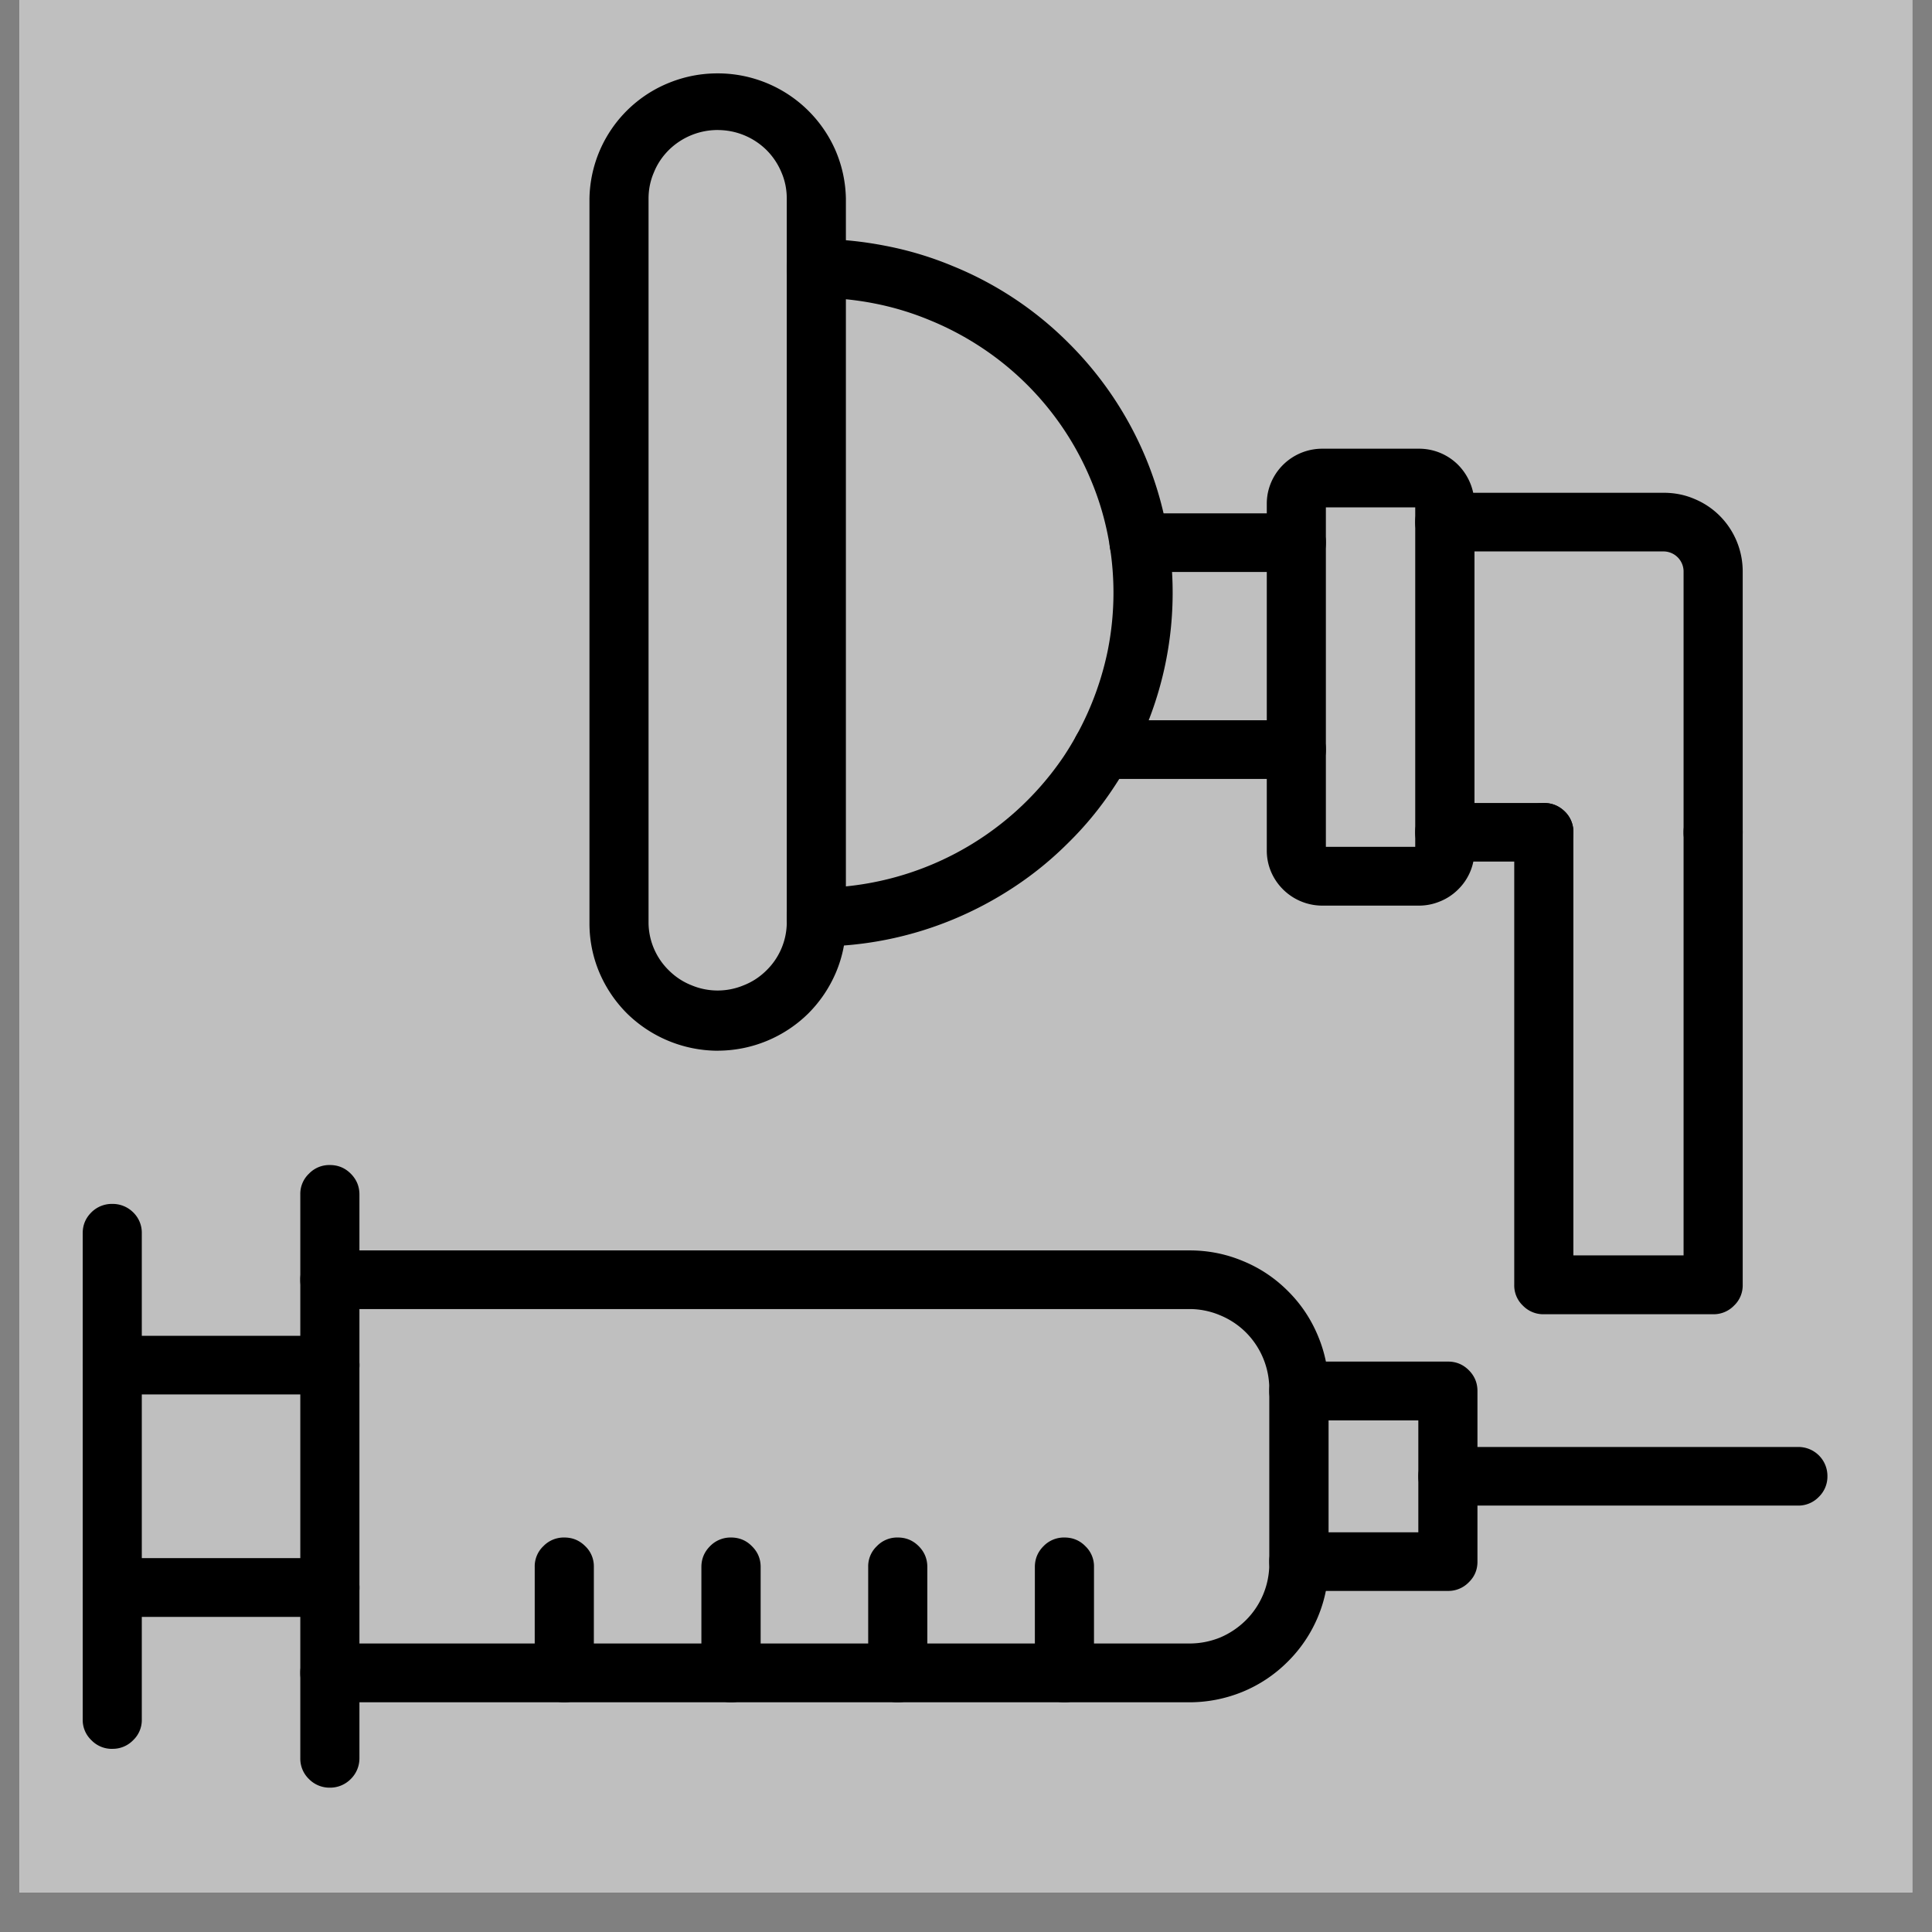 <svg xmlns="http://www.w3.org/2000/svg" width="64" viewBox="0 0 48 48" height="64" version="1.0"><rect x="0" y="0" width="48" height="48" fill="#808080" stroke="none"/><defs><clipPath id="a"><path d="M.488 0h47.02v47.02H.488Zm0 0"/></clipPath><clipPath id="b"><path d="M14 1.809h8V27h-8Zm0 0"/></clipPath><clipPath id="c"><path d="M7 28h2v16.422H7Zm0 0"/></clipPath><clipPath id="d"><path d="M2.055 33H9v8H2.055Zm0 0"/></clipPath><clipPath id="e"><path d="M2.055 29H4v15H2.055Zm0 0"/></clipPath><clipPath id="f"><path d="M35 35h10.402v3H35Zm0 0"/></clipPath></defs><g clip-path="url(#a)"><path fill="#fff" d="M.488 0h47.024v47.02H.488Zm0 0"/><path fill="#bfbfbf" d="M.488 0h47.024v47.02H.488Zm0 0"/></g><g clip-path="url(#b)"><path d="M17.832 26.105a3.23 3.23 0 0 1-2.254-.926 3.218 3.218 0 0 1-.691-1.027 3.131 3.131 0 0 1-.242-1.21V4.933a3.158 3.158 0 0 1 1.976-2.875c.387-.157.79-.235 1.207-.235a3.193 3.193 0 0 1 2.93 1.914c.164.383.25.782.258 1.196V22.94c0 .422-.082.825-.243 1.211-.164.387-.394.73-.691 1.028a3.212 3.212 0 0 1-2.25.925Zm0-22.875a1.729 1.729 0 0 0-1.215.497c-.16.16-.285.343-.37.554-.09.207-.134.426-.134.653V22.94a1.674 1.674 0 0 0 .516 1.18c.16.156.344.277.555.36a1.678 1.678 0 0 0 1.293-.001c.21-.082.394-.203.554-.359a1.674 1.674 0 0 0 .516-1.18V4.934c0-.227-.043-.446-.133-.653a1.708 1.708 0 0 0-.371-.554 1.723 1.723 0 0 0-1.21-.496Zm0 0"/></g><path d="M20.281 23.516a.705.705 0 0 1-.52-.215.69.69 0 0 1-.214-.516c0-.2.07-.37.215-.515a.717.717 0 0 1 .52-.211 7.425 7.425 0 0 0 6.14-3.258 7.482 7.482 0 0 0 1.101-2.645 7.331 7.331 0 0 0 0-2.86 7.08 7.08 0 0 0-.421-1.374 7.301 7.301 0 0 0-2.72-3.29 7.39 7.39 0 0 0-1.277-.675 7.142 7.142 0 0 0-1.382-.418 7.45 7.45 0 0 0-1.442-.14.705.705 0 0 1-.52-.215.69.69 0 0 1-.214-.516.69.69 0 0 1 .215-.516.72.72 0 0 1 .52-.215c.581 0 1.155.06 1.726.172a8.47 8.47 0 0 1 1.66.5 8.687 8.687 0 0 1 2.871 1.903 8.78 8.78 0 0 1 1.922 2.852 8.73 8.73 0 0 1-.82 8.245c-.32.48-.688.926-1.102 1.332-.41.41-.855.774-1.34 1.094-.484.32-.992.59-1.531.813a8.83 8.83 0 0 1-3.387.668Zm0 0"/><path d="M32.207 19.352h-4.816a.717.717 0 0 1-.52-.211.702.702 0 0 1-.215-.516.69.69 0 0 1 .215-.516.705.705 0 0 1 .52-.214h4.816c.203 0 .375.07.52.214a.69.69 0 0 1 .214.516c0 .2-.07.371-.214.516a.717.717 0 0 1-.52.21Zm0-5.141h-3.906a.723.723 0 0 1-.735-.727c0-.203.075-.375.215-.515a.711.711 0 0 1 .52-.215h3.906c.203 0 .375.07.52.215a.69.69 0 0 1 .214.515c0 .2-.07.371-.214.516a.717.717 0 0 1-.52.21Zm0 0"/><path d="M35.25 22.5h-2.395a1.386 1.386 0 0 1-1.277-.844 1.347 1.347 0 0 1-.105-.523v-8.617c0-.184.035-.356.105-.524a1.38 1.38 0 0 1 1.277-.844h2.395a1.369 1.369 0 0 1 .973.398 1.41 1.41 0 0 1 .41.969v8.61a1.352 1.352 0 0 1-.406.973 1.345 1.345 0 0 1-.45.297c-.168.07-.343.105-.527.105Zm-2.309-1.46h2.22v-8.435h-2.22Zm2.309-8.435Zm0 0"/><path d="M42.563 21.406a.717.717 0 0 1-.52-.21.705.705 0 0 1-.215-.52v-6.488a.5.5 0 0 0-.496-.488h-5.434a.699.699 0 0 1-.52-.216.694.694 0 0 1-.218-.515c0-.2.074-.371.219-.516a.71.71 0 0 1 .52-.21h5.433c.262 0 .512.046.754.148.238.097.453.238.637.421a1.956 1.956 0 0 1 .574 1.379v6.493a.7.7 0 0 1-.215.511.717.717 0 0 1-.52.211Zm-4.208 0h-2.457a.71.71 0 0 1-.52-.21.708.708 0 0 1-.218-.52c0-.2.074-.371.219-.516a.71.71 0 0 1 .52-.21h2.456c.204 0 .375.07.52.21a.702.702 0 0 1 .215.516c0 .203-.07.375-.215.52a.717.717 0 0 1-.52.21Zm0 0"/><path d="M42.563 32.652h-4.208a.705.705 0 0 1-.52-.215.69.69 0 0 1-.214-.515V20.676c0-.2.07-.371.215-.516a.717.717 0 0 1 .52-.21c.203 0 .374.07.519.21a.702.702 0 0 1 .215.516V31.19h2.738V20.676c0-.2.07-.371.215-.516a.717.717 0 0 1 .52-.21c.203 0 .374.07.519.21a.702.702 0 0 1 .215.516v11.246a.69.69 0 0 1-.215.515.705.705 0 0 1-.52.215Zm-13.008 9.641H8.195a.714.714 0 0 1-.52-.215.702.702 0 0 1-.214-.516.69.69 0 0 1 .215-.515.699.699 0 0 1 .52-.215h21.359c.261 0 .515-.05.758-.148a2.03 2.03 0 0 0 .64-.43 1.97 1.97 0 0 0 .582-1.39v-4.372a1.987 1.987 0 0 0-.582-1.39 1.972 1.972 0 0 0-.644-.426 1.945 1.945 0 0 0-.758-.153H8.195a.71.71 0 0 1-.52-.21.702.702 0 0 1-.214-.516.69.69 0 0 1 .215-.516.699.699 0 0 1 .52-.215h21.359c.457 0 .898.086 1.32.262.422.172.797.422 1.117.742.324.32.574.692.75 1.114.176.418.266.855.266 1.308v4.371a3.425 3.425 0 0 1-1.016 2.422 3.42 3.42 0 0 1-1.117.746 3.49 3.49 0 0 1-1.32.262Zm0 0"/><path d="M35.973 39.527H32.27a.717.717 0 0 1-.52-.21.702.702 0 0 1-.215-.516.69.69 0 0 1 .215-.516.705.705 0 0 1 .52-.215h2.968v-2.78H32.27a.72.72 0 0 1-.52-.216.702.702 0 0 1-.215-.515.69.69 0 0 1 .215-.516.705.705 0 0 1 .52-.215h3.703c.203 0 .375.07.52.215.14.14.214.312.214.516V38.8c0 .199-.07.37-.215.511a.705.705 0 0 1-.52.215Zm0 0"/><g clip-path="url(#c)"><path d="M8.195 44.414a.714.714 0 0 1-.52-.215.702.702 0 0 1-.214-.515V29.676a.69.69 0 0 1 .215-.516.699.699 0 0 1 .52-.215c.202 0 .374.07.519.215.14.14.215.313.215.516v14.008a.72.72 0 0 1-.215.515.72.72 0 0 1-.52.215Zm0 0"/></g><g clip-path="url(#d)"><path d="M8.195 40.172H2.79a.705.705 0 0 1-.52-.215.69.69 0 0 1-.214-.516.7.7 0 0 1 .215-.515.72.72 0 0 1 .52-.215h5.405a.72.72 0 0 1 .52.215c.14.144.215.316.215.515a.705.705 0 0 1-.215.516.705.705 0 0 1-.52.215Zm0-5.527H2.79a.705.705 0 0 1-.52-.215.69.69 0 0 1-.214-.516c0-.2.07-.371.215-.516a.717.717 0 0 1 .52-.21h5.405a.723.723 0 0 1 .735.726.705.705 0 0 1-.215.516.705.705 0 0 1-.52.215Zm0 0"/></g><g clip-path="url(#e)"><path d="M2.79 43.45a.705.705 0 0 1-.52-.216.69.69 0 0 1-.215-.515V30.637c0-.2.07-.371.215-.516a.717.717 0 0 1 .52-.21.72.72 0 0 1 .519.21.702.702 0 0 1 .214.516v12.082a.69.69 0 0 1-.214.515.705.705 0 0 1-.52.215Zm0 0"/></g><g clip-path="url(#f)"><path d="M44.668 37.406h-8.695a.71.71 0 0 1-.52-.215.705.705 0 0 1-.215-.515.725.725 0 0 1 .735-.726h8.695a.72.72 0 0 1 .734.726.705.705 0 0 1-.215.515.705.705 0 0 1-.519.215Zm0 0"/></g><path d="M14.02 42.293a.72.72 0 0 1-.52-.215.702.702 0 0 1-.215-.516V38.93a.69.69 0 0 1 .215-.516.705.705 0 0 1 .52-.215c.203 0 .375.07.52.215a.69.69 0 0 1 .214.516v2.633a.7.7 0 0 1-.215.515.72.72 0 0 1-.52.215Zm4.14 0a.727.727 0 0 1-.52-.215.718.718 0 0 1-.214-.516V38.93c0-.203.074-.375.215-.516a.711.711 0 0 1 .52-.215c.202 0 .378.07.519.215.144.14.218.313.218.516v2.633c0 .199-.074.37-.218.515a.714.714 0 0 1-.52.215Zm4.145 0a.714.714 0 0 1-.52-.215.702.702 0 0 1-.215-.516V38.93a.69.69 0 0 1 .215-.516.699.699 0 0 1 .52-.215c.203 0 .375.07.52.215.14.14.214.313.214.516v2.633c0 .199-.074.37-.215.515a.72.72 0 0 1-.52.215Zm4.14 0a.72.72 0 0 1-.52-.215.718.718 0 0 1-.214-.516V38.93c0-.203.074-.375.215-.516a.705.705 0 0 1 .52-.215c.202 0 .378.07.519.215a.69.69 0 0 1 .215.516v2.633a.7.7 0 0 1-.215.515.714.714 0 0 1-.52.215Zm0 0"/></svg>